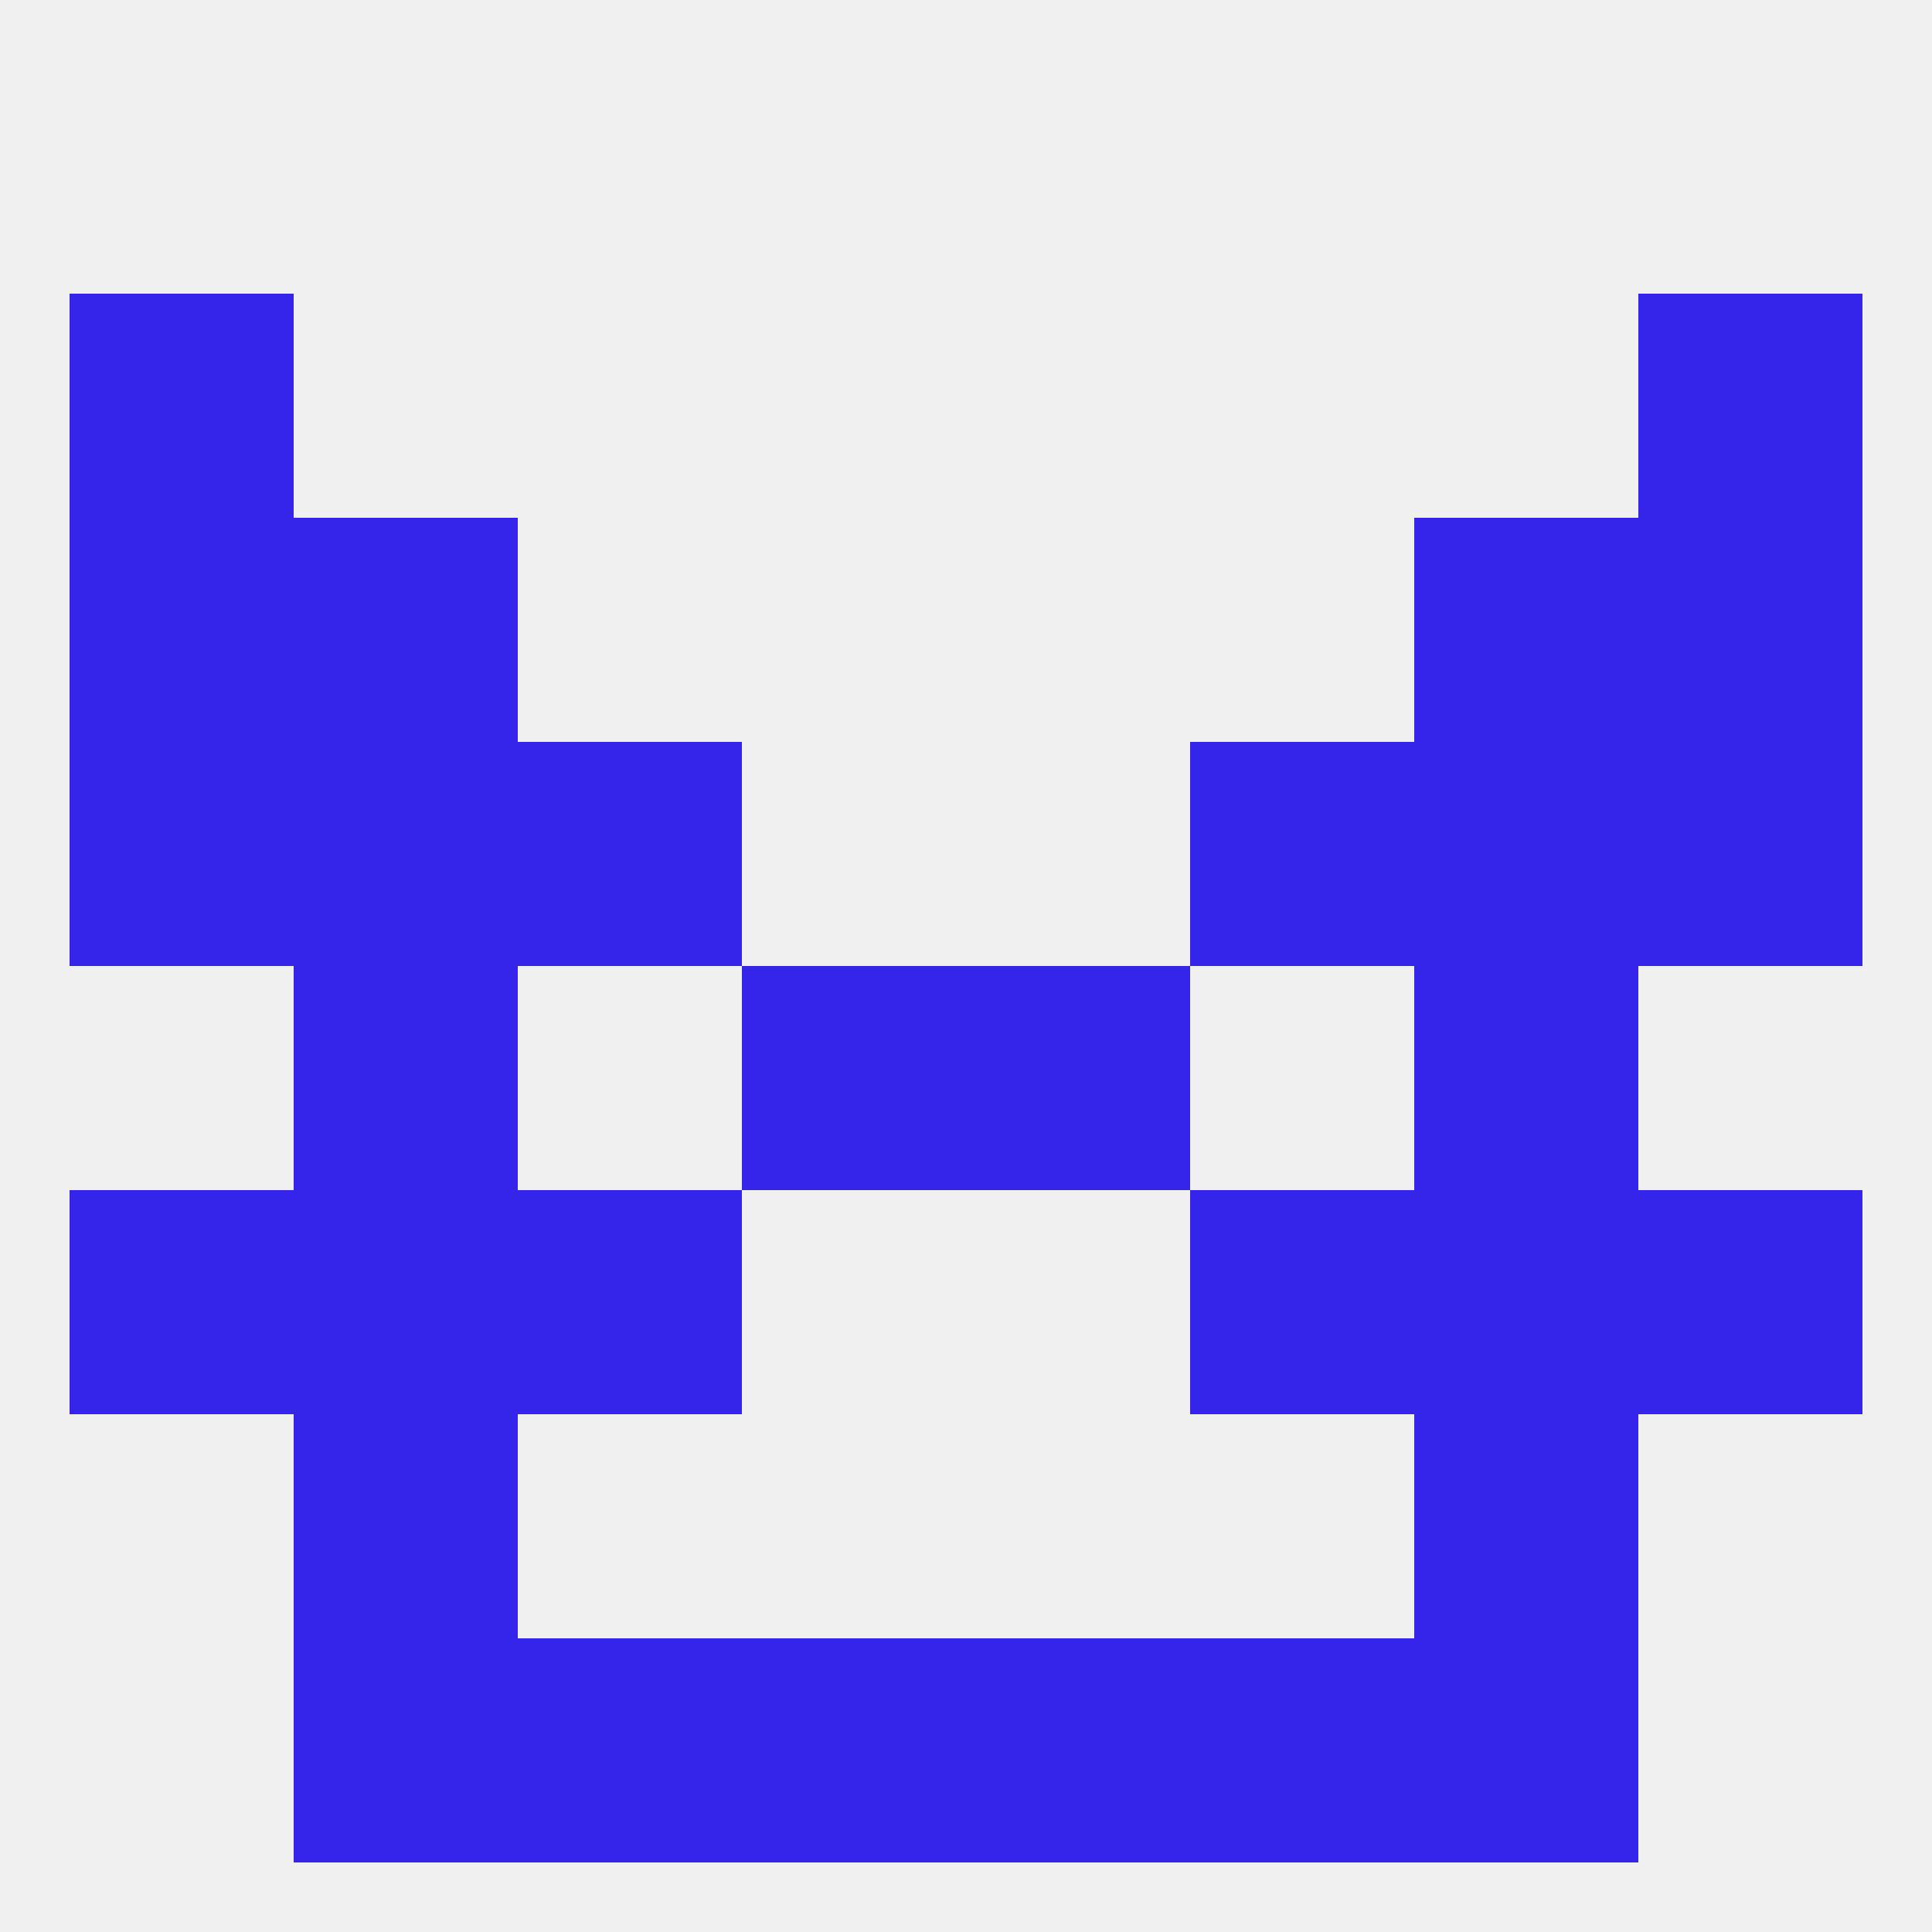
<!--   <?xml version="1.0"?> -->
<svg version="1.1" baseprofile="full" xmlns="http://www.w3.org/2000/svg" xmlns:xlink="http://www.w3.org/1999/xlink" xmlns:ev="http://www.w3.org/2001/xml-events" width="250" height="250" viewBox="0 0 250 250" >
	<rect width="100%" height="100%" fill="rgba(240,240,240,255)"/>

	<rect x="154" y="154" width="29" height="29" fill="rgba(53,36,233,255)"/>
	<rect x="9" y="154" width="29" height="29" fill="rgba(53,36,233,255)"/>
	<rect x="212" y="154" width="29" height="29" fill="rgba(53,36,233,255)"/>
	<rect x="38" y="154" width="29" height="29" fill="rgba(53,36,233,255)"/>
	<rect x="183" y="154" width="29" height="29" fill="rgba(53,36,233,255)"/>
	<rect x="67" y="154" width="29" height="29" fill="rgba(53,36,233,255)"/>
	<rect x="183" y="125" width="29" height="29" fill="rgba(53,36,233,255)"/>
	<rect x="96" y="125" width="29" height="29" fill="rgba(53,36,233,255)"/>
	<rect x="125" y="125" width="29" height="29" fill="rgba(53,36,233,255)"/>
	<rect x="38" y="125" width="29" height="29" fill="rgba(53,36,233,255)"/>
	<rect x="38" y="183" width="29" height="29" fill="rgba(53,36,233,255)"/>
	<rect x="183" y="183" width="29" height="29" fill="rgba(53,36,233,255)"/>
	<rect x="96" y="212" width="29" height="29" fill="rgba(53,36,233,255)"/>
	<rect x="125" y="212" width="29" height="29" fill="rgba(53,36,233,255)"/>
	<rect x="38" y="212" width="29" height="29" fill="rgba(53,36,233,255)"/>
	<rect x="183" y="212" width="29" height="29" fill="rgba(53,36,233,255)"/>
	<rect x="67" y="212" width="29" height="29" fill="rgba(53,36,233,255)"/>
	<rect x="154" y="212" width="29" height="29" fill="rgba(53,36,233,255)"/>
	<rect x="67" y="96" width="29" height="29" fill="rgba(53,36,233,255)"/>
	<rect x="154" y="96" width="29" height="29" fill="rgba(53,36,233,255)"/>
	<rect x="38" y="96" width="29" height="29" fill="rgba(53,36,233,255)"/>
	<rect x="183" y="96" width="29" height="29" fill="rgba(53,36,233,255)"/>
	<rect x="9" y="96" width="29" height="29" fill="rgba(53,36,233,255)"/>
	<rect x="212" y="96" width="29" height="29" fill="rgba(53,36,233,255)"/>
	<rect x="9" y="67" width="29" height="29" fill="rgba(53,36,233,255)"/>
	<rect x="212" y="67" width="29" height="29" fill="rgba(53,36,233,255)"/>
	<rect x="38" y="67" width="29" height="29" fill="rgba(53,36,233,255)"/>
	<rect x="183" y="67" width="29" height="29" fill="rgba(53,36,233,255)"/>
	<rect x="9" y="38" width="29" height="29" fill="rgba(53,36,233,255)"/>
	<rect x="212" y="38" width="29" height="29" fill="rgba(53,36,233,255)"/>
</svg>